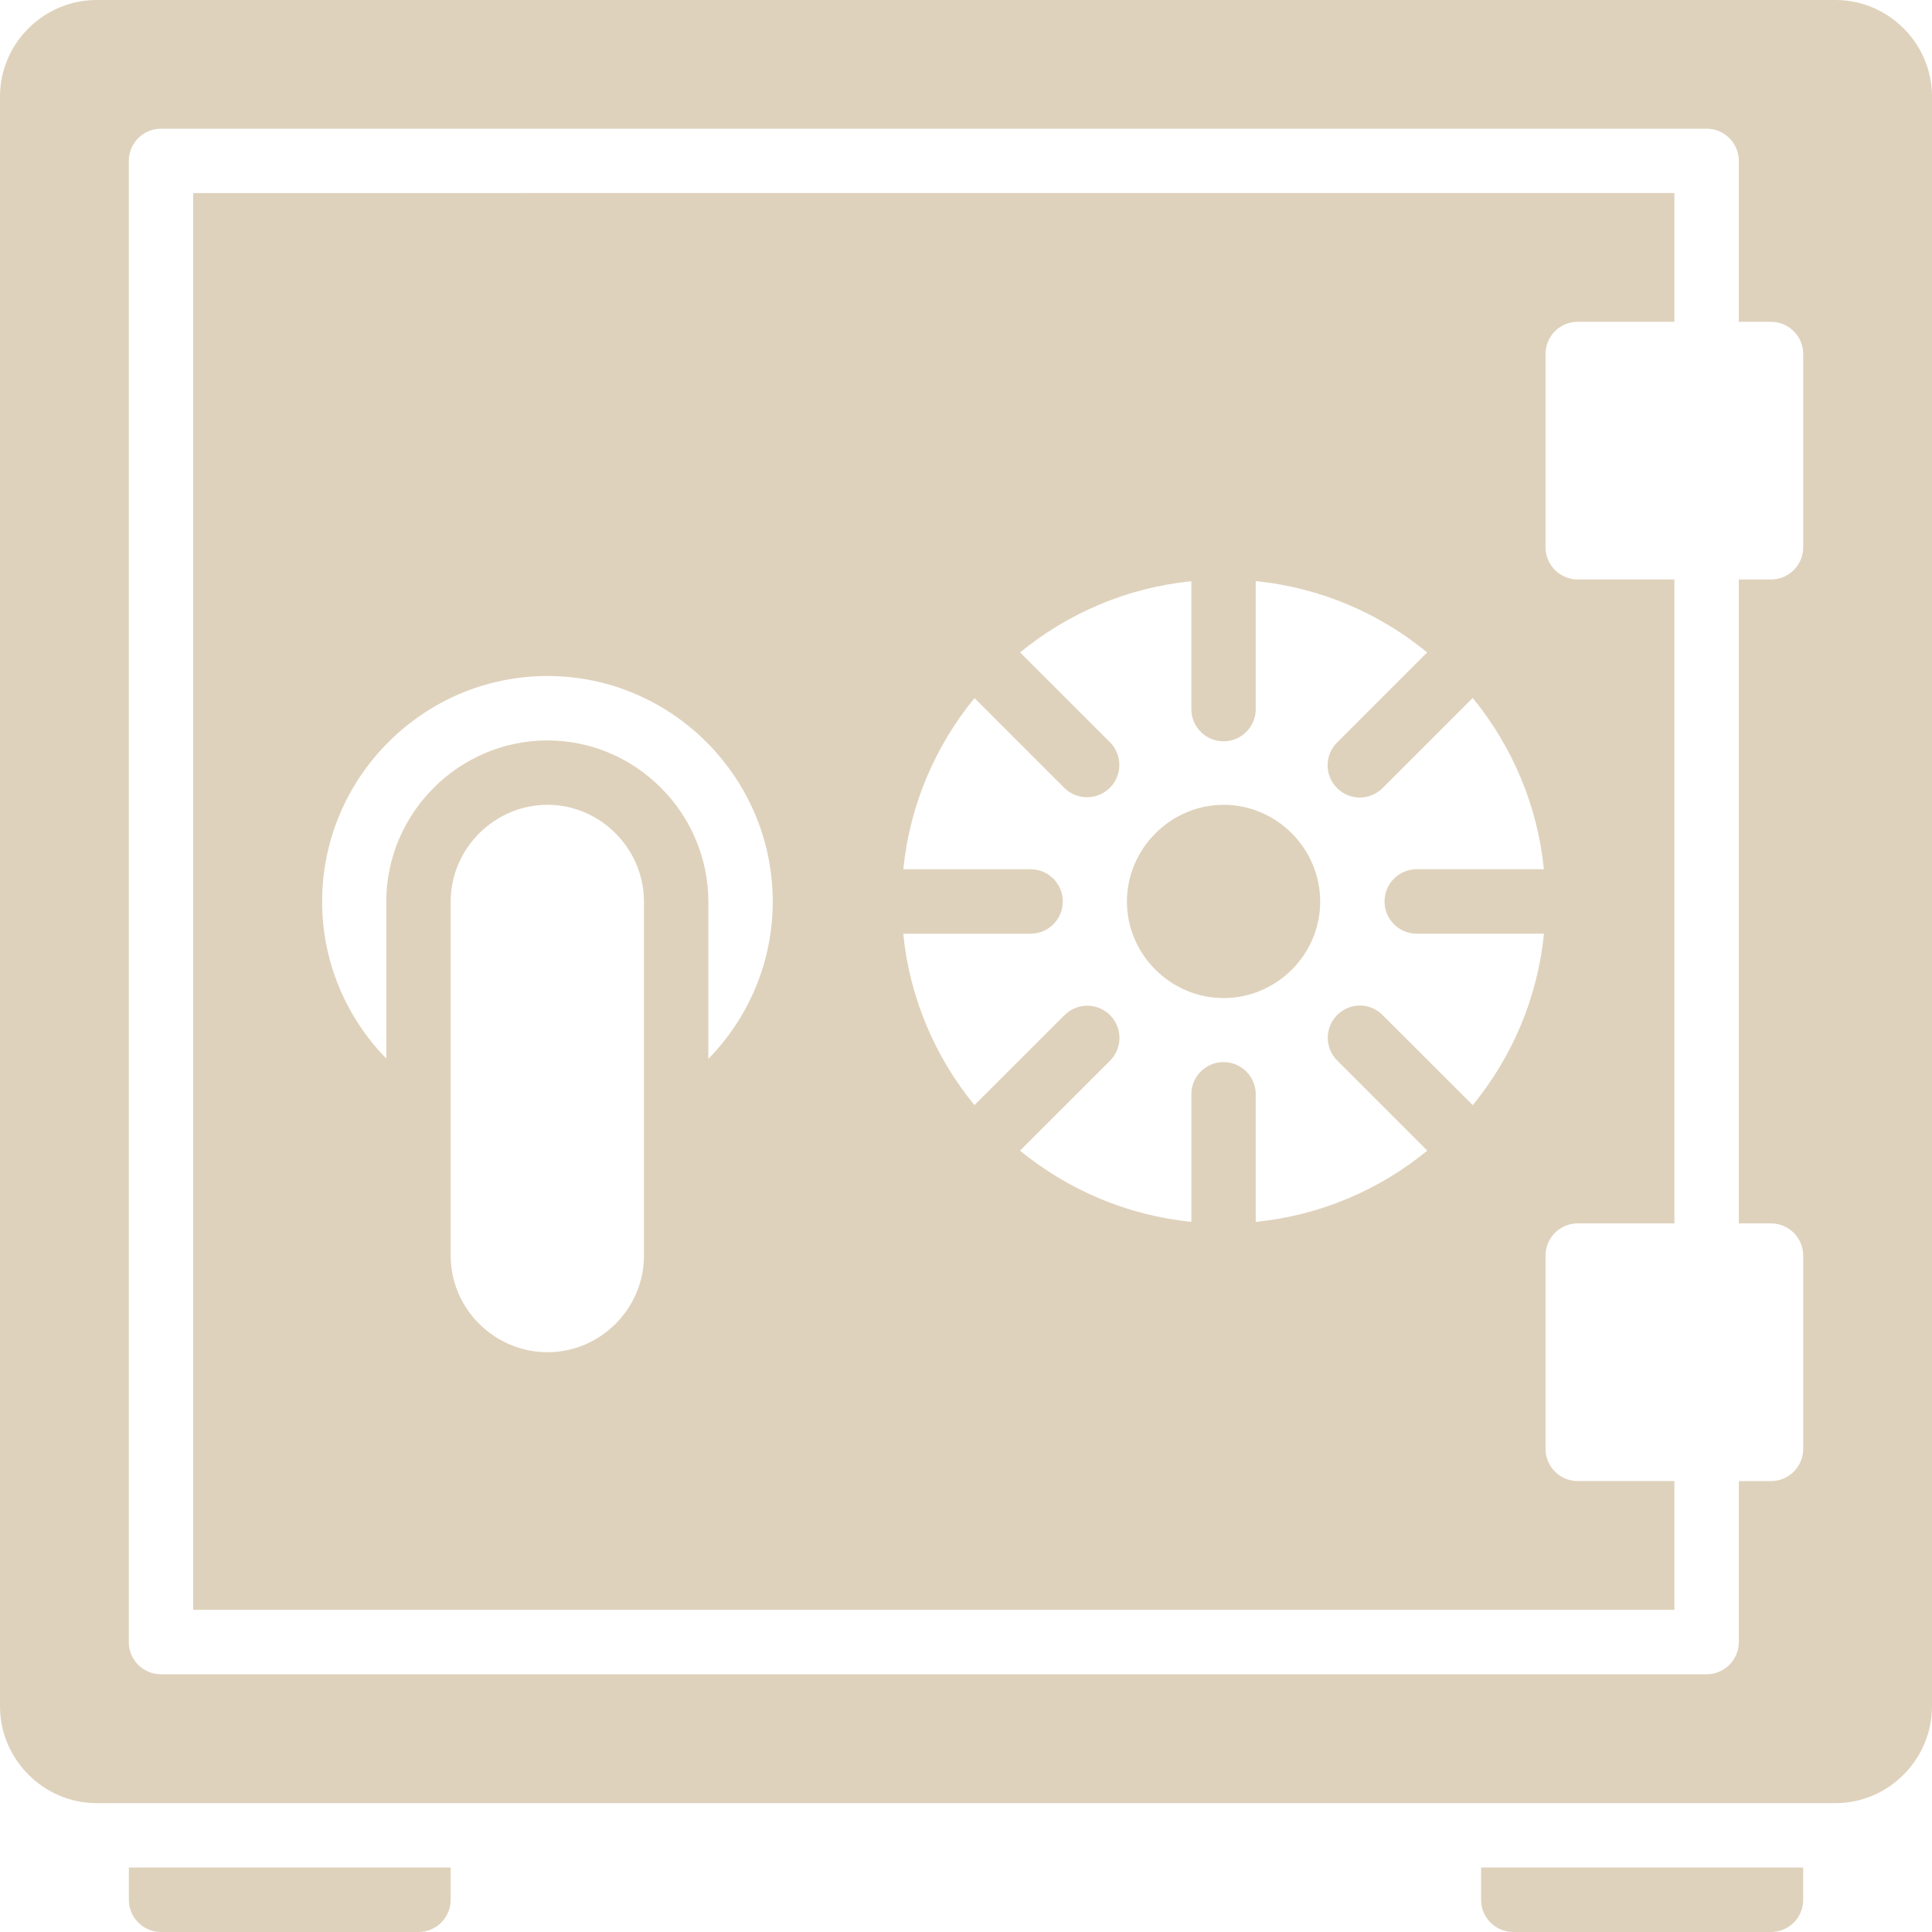 <!-- Generated by IcoMoon.io -->
<svg version="1.1" xmlns="http://www.w3.org/2000/svg" width="1024" height="1024" viewBox="0 0 1024 1024">
<title></title>
<g id="icomoon-ignore">
</g>
<path fill="#dfd2bc" d="M51.167 0c-28.069 0-51.167 23.065-51.167 51.134v853.299c0 28.069 23.097 51.266 51.167 51.266h921.699c28.069 0 51.134-23.197 51.134-51.266v-853.299c0-28.069-23.063-51.134-51.134-51.134zM85.334 68.2h819.199c9.425 0.001 17.066 7.642 17.067 17.067v85.3h17.134c9.425 0.034 17.036 7.708 17.001 17.134v102.3c0.036 9.425-7.574 17.095-17.001 17.134h-17.134v341.3h17.134c9.425 0.034 17.036 7.708 17.001 17.133v102.433c-0.037 9.373-7.627 16.962-17.001 17.001h-17.134v85.333c-0.001 9.425-7.642 17.066-17.067 17.067h-819.199c-9.425-0.001-17.066-7.642-17.067-17.067v-785.066c0.001-9.425 7.642-17.066 17.067-17.067zM102.4 102.333v750.932h785.066v-68.267h-51.167c-9.425 0.034-17.095-7.574-17.134-17.001v-102.433c-0.036-9.477 7.655-17.169 17.134-17.133h51.167v-341.3h-51.167c-9.477 0.033-17.169-7.655-17.134-17.134v-102.3c-0.036-9.477 7.655-17.17 17.134-17.134h51.167v-68.232zM665.567 307.999c34.276 3.419 65.574 17.063 90.867 37.799l-47.5 47.5c-3.255 3.114-5.28 7.492-5.28 12.343 0 9.426 7.642 17.069 17.069 17.069 4.818 0 9.17-1.996 12.273-5.206l0.004-0.005 47.567-47.567c20.685 25.283 34.3 56.536 37.733 90.767h-67.434c-9.412 0.031-17.029 7.667-17.029 17.084s7.618 17.053 17.027 17.084h67.47c-3.411 34.268-17.028 65.584-37.733 90.867l-47.6-47.533c-3.090-3.227-7.424-5.241-12.228-5.27h-0.005c-0.639 0.014-1.25 0.060-1.852 0.138l0.085-0.009c-8.617 0.944-15.261 8.182-15.261 16.973 0 4.81 1.989 9.155 5.19 12.257l47.571 47.571c-25.299 20.724-56.639 34.354-90.933 37.766v-67.467c0-0.049 0.001-0.108 0.001-0.166 0-9.426-7.642-17.069-17.069-17.069-0.059 0-0.116 0-0.175 0.001h0.009c-9.355 0.095-16.901 7.7-16.901 17.068 0 0.059 0 0.116 0.001 0.175v-0.009 67.434c-34.241-3.425-65.514-17.047-90.8-37.733l47.6-47.567c3.151-3.099 5.104-7.408 5.104-12.173 0-9.426-7.642-17.069-17.069-17.069-0.177 0-0.352 0.003-0.528 0.009l0.026-0.001c-4.612 0.142-8.743 2.093-11.729 5.163l-0.004 0.004-47.567 47.5c-20.707-25.279-34.319-56.584-37.733-90.835h67.434c0.016 0 0.035 0 0.053 0 9.435 0 17.084-7.648 17.084-17.084s-7.648-17.084-17.084-17.084c-0.019 0-0.037 0-0.057 0h-67.396c3.437-34.213 17.046-65.456 37.733-90.733l47.533 47.533c3.099 3.109 7.386 5.034 12.122 5.034 9.451 0 17.111-7.661 17.111-17.111 0-4.736-1.924-9.023-5.034-12.122v0l-47.567-47.533c25.28-20.7 56.542-34.301 90.767-37.733v67.4c-0.003 0.113-0.004 0.245-0.004 0.379 0 9.428 7.643 17.071 17.071 17.071s17.071-7.643 17.071-17.071c0-0.133-0.001-0.266-0.004-0.398v0.019zM290.167 358.3c65.777 0 119.4 53.789 119.4 119.567 0 32.405-13.062 61.811-34.133 83.366v-83.366c0-46.78-38.384-85.432-85.266-85.432s-85.433 38.55-85.433 85.432v83.2c-20.983-21.54-34-50.878-34-83.2 0-65.777 53.655-119.567 119.433-119.567zM290.167 426.565c28.069 0 51.134 23.231 51.134 51.3v187.7c0 28.069-23.063 51.134-51.134 51.134s-51.3-23.065-51.3-51.134v-187.7c0-28.069 23.23-51.3 51.3-51.3zM648.566 426.565c-28.075 0-51.267 23.226-51.266 51.3s23.191 51.134 51.266 51.134c28.075 0 51.167-23.058 51.167-51.134s-23.091-51.3-51.167-51.3zM68.3 989.799v17.067c-0.036 9.428 7.571 17.1 16.999 17.134h136.566c9.428-0.034 17.036-7.705 17.001-17.134v-17.067zM785 989.799v17.067c-0.036 9.478 7.689 17.17 17.167 17.134h136.566c9.428-0.034 17.036-7.705 17.001-17.134v-17.067z"></path>
</svg>
